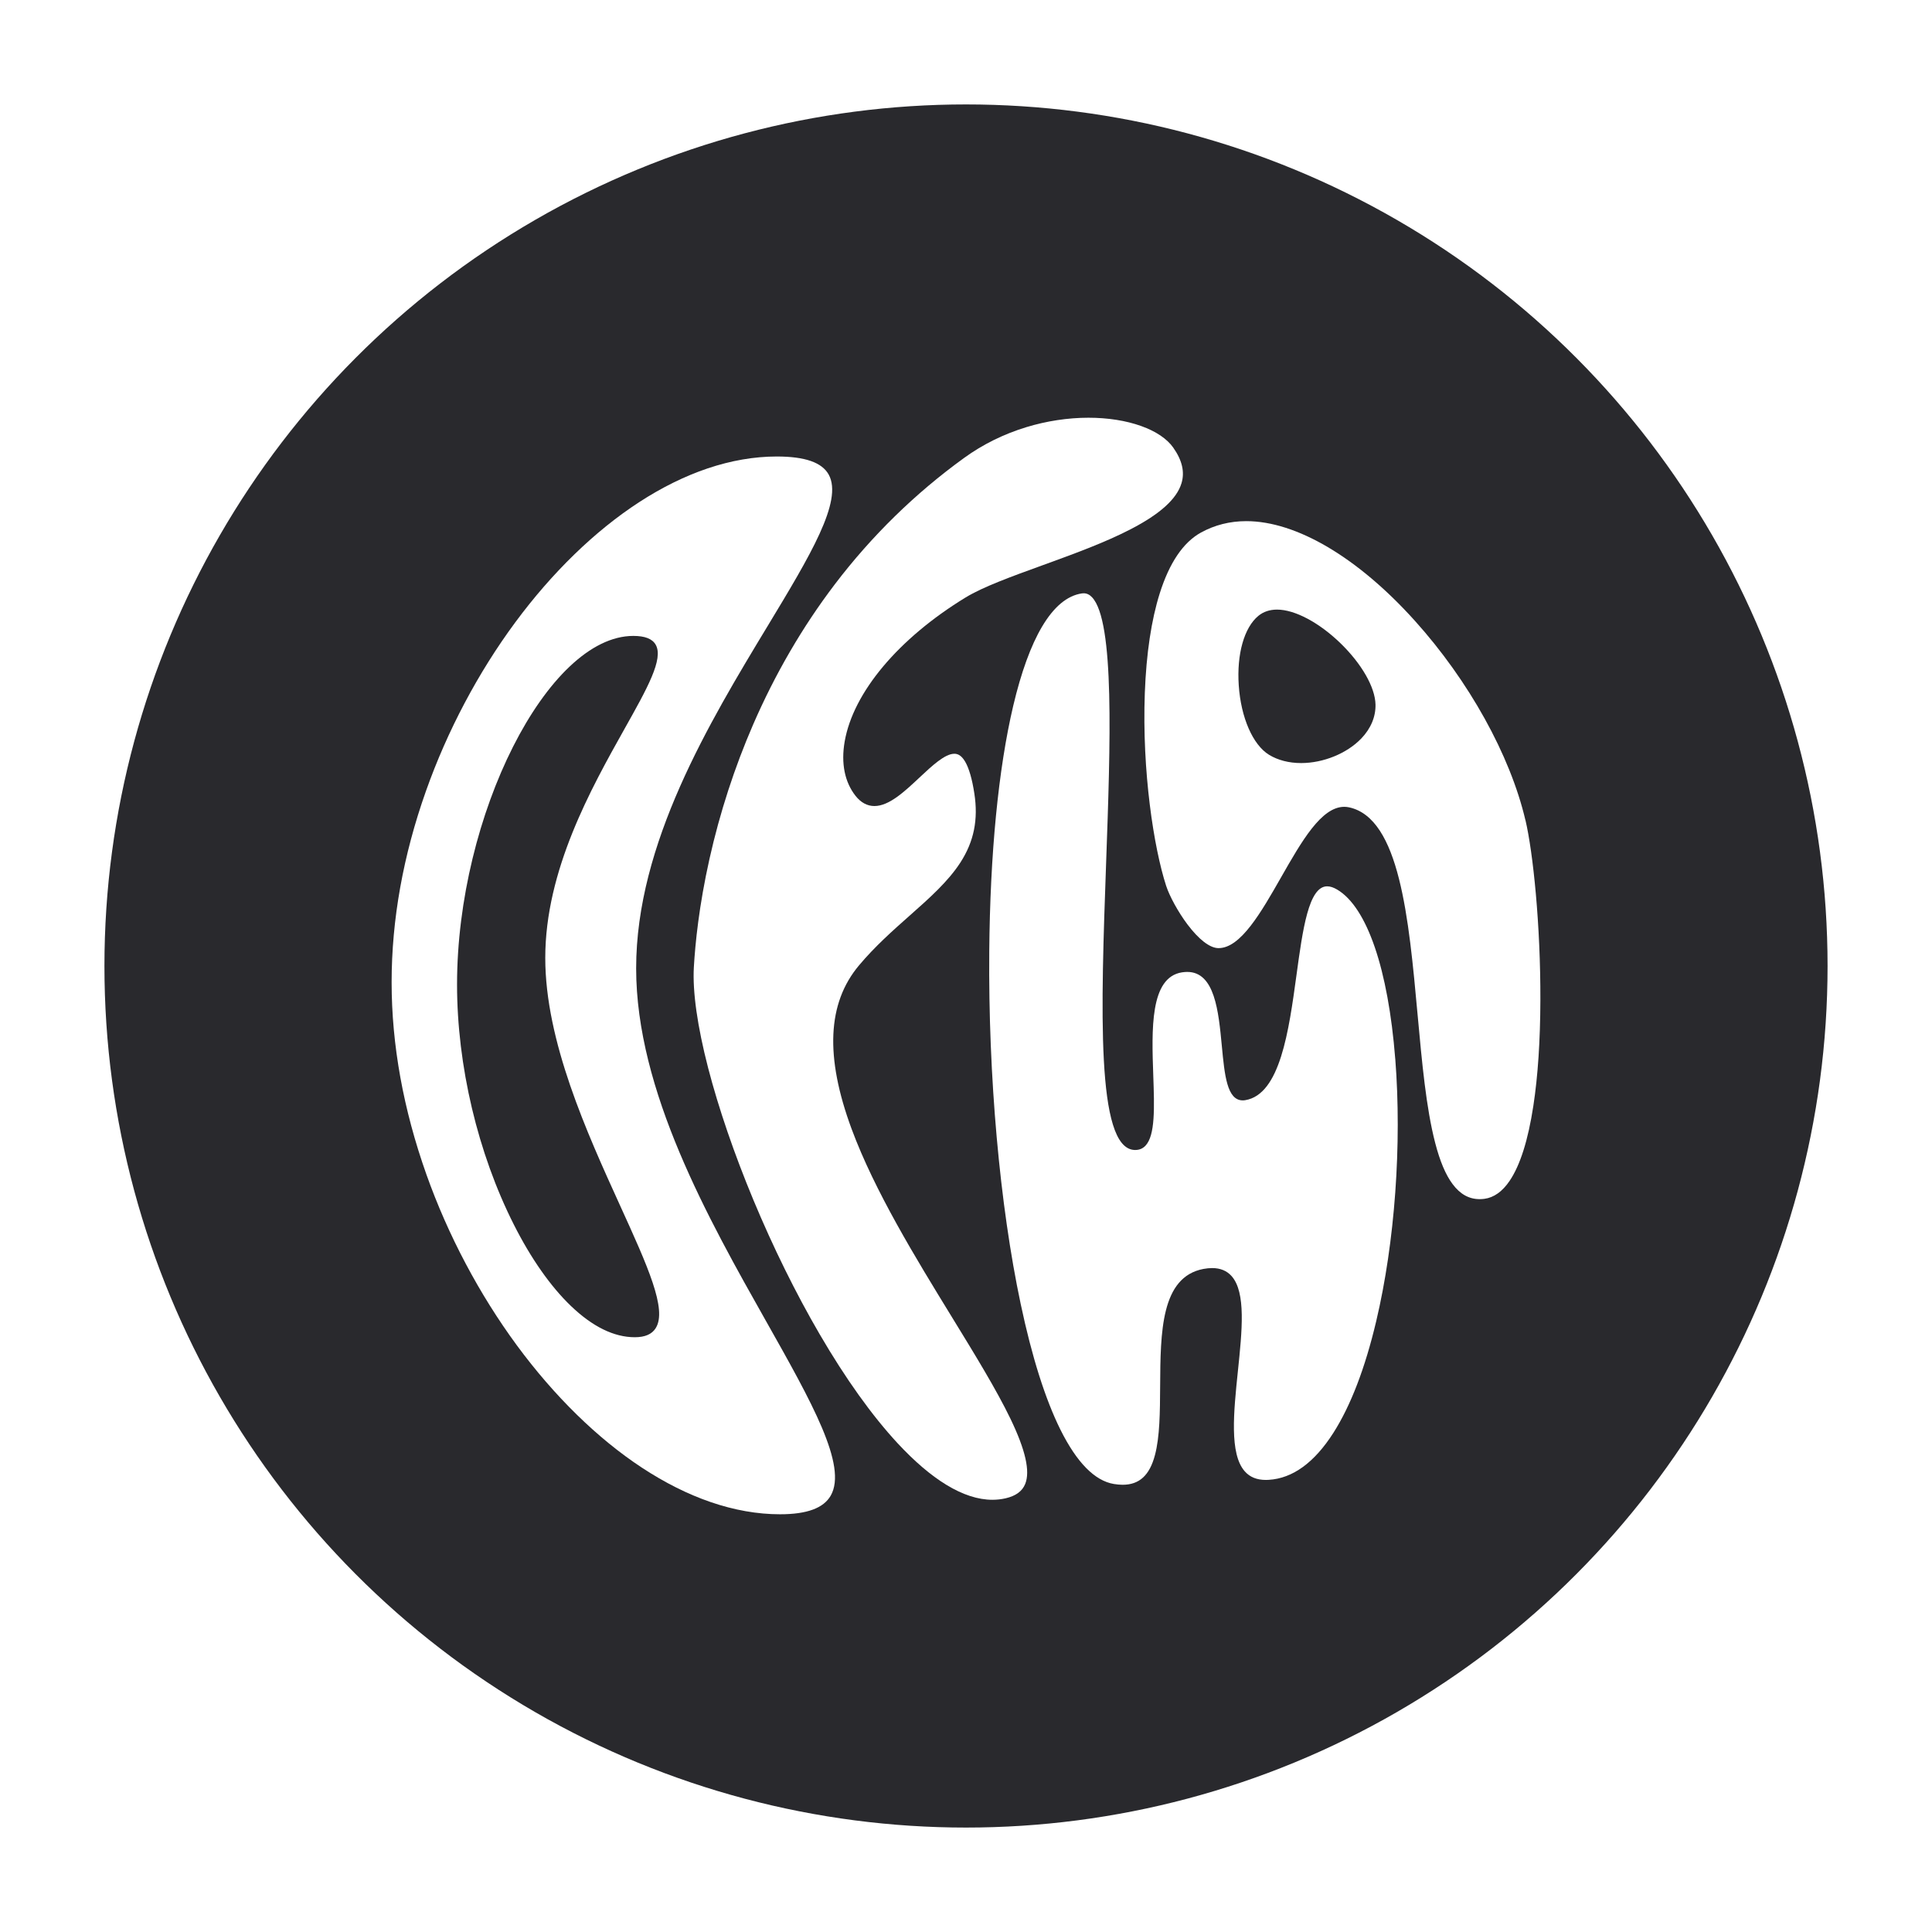 <svg width="74" height="74" viewBox="0 0 74 74" fill="none" xmlns="http://www.w3.org/2000/svg">
<g filter="url(#filter0_d_10_233)">
<circle cx="35" cy="34" r="33" fill="#29292D"/>
<path d="M27.35 47.618C25.13 43.682 22.366 38.782 22.366 34.088C22.366 29.309 25.165 24.677 27.415 20.957C29.024 18.294 30.296 16.189 29.743 15.181C29.486 14.713 28.835 14.485 27.752 14.485C26.892 14.485 26 14.639 25.1 14.942C24.23 15.236 23.348 15.67 22.48 16.235C20.792 17.331 19.152 18.922 17.737 20.836C16.313 22.762 15.13 24.996 14.315 27.299C13.442 29.762 13 32.227 13 34.623C13 37.019 13.449 39.496 14.333 41.986C15.159 44.311 16.358 46.574 17.797 48.53C19.23 50.476 20.886 52.096 22.583 53.213C23.458 53.788 24.344 54.233 25.217 54.532C26.12 54.842 27.014 55 27.874 55C28.908 55 29.546 54.765 29.82 54.283C30.467 53.144 29.091 50.705 27.35 47.617V47.618ZM23.116 47.87C22.97 48.104 22.706 48.219 22.313 48.219C21.518 48.219 20.695 47.815 19.864 47.018C19.09 46.276 18.335 45.2 17.684 43.91C16.3 41.17 15.506 37.816 15.506 34.709C15.506 28.22 18.976 21.357 22.258 21.357C22.705 21.357 22.986 21.468 23.115 21.695C23.424 22.238 22.794 23.361 21.921 24.916C20.64 27.202 18.885 30.332 18.885 33.69C18.885 36.88 20.477 40.377 21.755 43.185C22.805 45.49 23.563 47.157 23.116 47.869V47.87Z" fill="white"/>
<path d="M39.69 13C40.433 13 41.131 13.11 41.71 13.318C42.275 13.52 42.699 13.806 42.937 14.143C43.282 14.633 43.385 15.082 43.252 15.515C43.069 16.112 42.435 16.686 41.314 17.267C40.311 17.788 39.093 18.229 37.915 18.657C36.751 19.079 35.65 19.478 34.982 19.886C32.411 21.457 30.681 23.52 30.353 25.401C30.208 26.235 30.353 26.955 30.77 27.484C30.975 27.742 31.218 27.873 31.492 27.873C32.055 27.873 32.646 27.319 33.216 26.784C33.695 26.335 34.19 25.871 34.552 25.871C34.654 25.871 34.807 25.902 34.964 26.167C35.113 26.419 35.234 26.832 35.32 27.395C35.474 28.392 35.305 29.23 34.786 30.035C34.314 30.766 33.598 31.401 32.839 32.073C32.188 32.65 31.514 33.247 30.902 33.976C29.686 35.424 29.594 37.475 30.62 40.245C31.5 42.621 33.072 45.183 34.458 47.444C35.336 48.875 36.165 50.227 36.704 51.344C37.28 52.54 37.464 53.356 37.267 53.84C37.154 54.118 36.908 54.298 36.518 54.388C36.354 54.426 36.184 54.445 36.011 54.445C35.463 54.445 34.869 54.252 34.244 53.87C33.648 53.507 33.021 52.97 32.376 52.275C31.396 51.216 30.393 49.815 29.398 48.109C28.488 46.55 27.608 44.767 26.854 42.955C26.121 41.194 25.523 39.447 25.122 37.901C24.712 36.315 24.523 34.982 24.576 34.05C24.628 33.144 24.773 31.688 25.176 29.891C25.573 28.121 26.135 26.393 26.845 24.755C27.689 22.811 28.74 21.006 29.968 19.39C31.382 17.529 33.051 15.897 34.927 14.54C35.642 14.022 36.444 13.626 37.308 13.362C38.084 13.125 38.906 13 39.69 13Z" fill="white"/>
<path d="M51.441 37.555C51.17 34.118 50.362 31.756 49.222 31.076C49.08 30.991 48.95 30.948 48.834 30.948C48.123 30.948 47.897 32.6 47.658 34.349C47.365 36.49 47.032 38.918 45.697 39.139C45.664 39.145 45.632 39.147 45.601 39.147C44.997 39.147 44.905 38.181 44.799 37.064C44.673 35.734 44.53 34.227 43.474 34.227C43.41 34.227 43.343 34.233 43.273 34.243C42.041 34.434 42.111 36.433 42.173 38.196C42.216 39.423 42.252 40.483 41.874 40.883C41.771 40.992 41.64 41.047 41.484 41.047C41.47 41.047 41.455 41.047 41.441 41.046C39.978 40.953 40.167 35.656 40.367 30.048C40.53 25.499 40.698 20.795 39.828 19.877C39.731 19.774 39.626 19.724 39.506 19.724C39.484 19.724 39.462 19.725 39.438 19.729C38.877 19.812 38.365 20.239 37.914 21C37.485 21.723 37.114 22.744 36.809 24.034C36.24 26.45 35.922 29.702 35.891 33.44C35.851 38.222 36.29 43.145 37.095 46.946C37.524 48.972 38.037 50.593 38.619 51.764C39.245 53.02 39.933 53.718 40.663 53.84C40.781 53.859 40.893 53.87 40.999 53.87C41.639 53.87 42.032 53.509 42.237 52.734C42.425 52.027 42.43 51.085 42.436 50.088C42.449 48.035 42.461 45.913 44.094 45.603C44.212 45.581 44.325 45.57 44.429 45.57C44.742 45.57 44.993 45.674 45.174 45.879C45.728 46.506 45.575 47.969 45.414 49.519C45.253 51.075 45.084 52.683 45.677 53.355C45.872 53.577 46.138 53.685 46.49 53.685C46.525 53.685 46.559 53.685 46.595 53.681C47.51 53.627 48.343 53.022 49.071 51.882C49.735 50.841 50.288 49.401 50.713 47.6C51.427 44.584 51.699 40.829 51.442 37.556L51.441 37.555Z" fill="white"/>
<path d="M56.427 28.415C55.845 25.927 54.258 23.07 52.186 20.77C50.005 18.349 47.653 16.961 45.736 16.961C45.107 16.961 44.522 17.109 43.996 17.4C43.321 17.773 42.792 18.554 42.423 19.72C42.099 20.744 41.906 22.03 41.849 23.542C41.738 26.543 42.194 29.474 42.665 30.926C42.797 31.333 43.132 31.941 43.479 32.403C43.915 32.983 44.334 33.306 44.657 33.315C44.663 33.315 44.67 33.315 44.676 33.315C45.521 33.315 46.306 31.94 47.065 30.609C47.859 29.217 48.609 27.903 49.489 27.903C49.55 27.903 49.612 27.91 49.673 27.923C51.608 28.341 51.959 32.159 52.296 35.853C52.465 37.7 52.625 39.446 52.97 40.772C53.152 41.478 53.371 41.995 53.636 42.351C53.926 42.74 54.264 42.929 54.672 42.93C54.732 42.93 54.791 42.926 54.855 42.918C55.219 42.87 55.545 42.639 55.822 42.229C56.225 41.635 56.531 40.668 56.731 39.355C56.905 38.22 56.995 36.86 57 35.313C57.009 32.423 56.72 29.655 56.429 28.414L56.427 28.415ZM50.138 25.288C49.591 25.858 48.688 26.227 47.836 26.227C47.371 26.227 46.946 26.117 46.608 25.911C45.986 25.53 45.53 24.485 45.447 23.25C45.366 22.055 45.654 21.036 46.199 20.588C46.391 20.43 46.633 20.349 46.914 20.349C47.592 20.349 48.521 20.841 49.339 21.633C50.154 22.422 50.67 23.323 50.685 23.984C50.696 24.452 50.507 24.903 50.139 25.288H50.138Z" fill="white"/>
</g>
<defs>
<filter id="filter0_d_10_233" x="0" y="0" width="74" height="74" filterUnits="userSpaceOnUse" color-interpolation-filters="sRGB">
<feFlood flood-opacity="0" result="BackgroundImageFix"/>
<feColorMatrix in="SourceAlpha" type="matrix" values="0 0 0 0 0 0 0 0 0 0 0 0 0 0 0 0 0 0 127 0" result="hardAlpha"/>
<feOffset dx="2" dy="3"/>
<feGaussianBlur stdDeviation="2"/>
<feComposite in2="hardAlpha" operator="out"/>
<feColorMatrix type="matrix" values="0 0 0 0 0 0 0 0 0 0 0 0 0 0 0 0 0 0 0.25 0"/>
<feBlend mode="normal" in2="BackgroundImageFix" result="effect1_dropShadow_10_233"/>
<feBlend mode="normal" in="SourceGraphic" in2="effect1_dropShadow_10_233" result="shape"/>
</filter>
</defs>
</svg>

